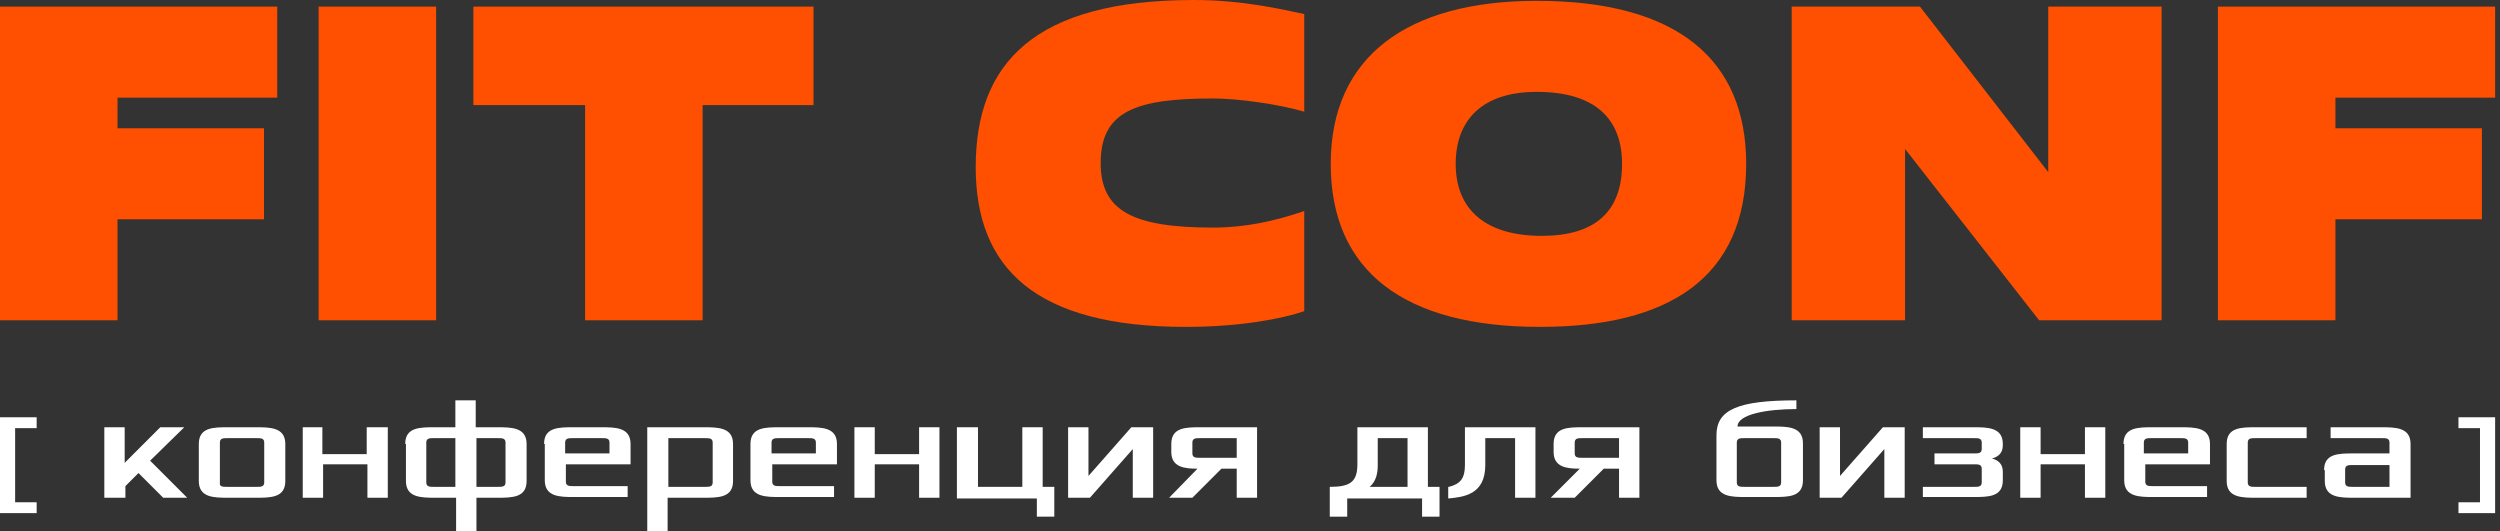 <?xml version="1.0" encoding="UTF-8"?> <svg xmlns="http://www.w3.org/2000/svg" width="353" height="75" viewBox="0 0 353 75" fill="none"><rect x="0" y="0" width="353" height="75" fill="#333333" stroke="none"/><path d="M16.593 45.222H0V0.935H39.146V13.788H16.593V18.112H37.276V30.966H16.593V45.222Z" fill="#FE5000"></path><path d="M61.583 45.222H44.99V0.935H61.583V45.222Z" fill="#FE5000"></path><path d="M99.21 45.222H82.617V14.84H66.842V0.935H114.868V14.84H99.21V45.222Z" fill="#FE5000"></path><path d="M184.16 43.937C181.122 44.989 175.163 46.157 167.45 46.157C146.183 46.157 137.77 37.861 137.77 23.604C137.77 8.881 146.066 0 168.619 0C175.63 0 181.356 1.402 184.16 1.987V15.775C180.655 14.723 174.812 13.905 171.306 13.905C160.439 13.905 155.414 15.658 155.414 23.02C155.414 29.798 159.972 32.135 171.306 32.135C175.864 32.135 180.07 31.2 184.16 29.798V43.937Z" fill="#FE5000"></path><path d="M187.9 23.137C187.9 7.946 198.768 0.117 216.997 0.117C236.979 0.117 246.561 8.531 246.561 23.137C246.561 39.263 235.577 46.157 217.464 46.157C198.3 46.157 187.9 38.328 187.9 23.137ZM229.033 23.137C229.033 16.827 225.293 12.971 216.997 12.971C209.168 12.971 205.545 17.061 205.545 23.137C205.545 29.681 209.869 33.303 217.698 33.303C225.177 33.303 229.033 29.915 229.033 23.137Z" fill="#FE5000"></path><path d="M305.22 45.222H287.925L268.995 21.033V45.222H252.986V0.935H271.099L289.211 24.305V0.935H305.22V45.222Z" fill="#FE5000"></path><path d="M329.878 45.222H313.168V0.935H352.314V13.788H329.761V18.112H350.444V30.966H329.761V45.222H329.878Z" fill="#FE5000"></path><path d="M14.73 60.327H17.604V65.356L22.633 60.327H26.02L21.196 65.048L26.43 70.282H23.043L19.554 66.793L17.707 68.64V70.282H14.73V60.327Z" fill="white"></path><path d="M28.072 62.688C28.072 60.327 30.125 60.327 32.28 60.327H36.077C38.13 60.327 40.285 60.327 40.285 62.688V67.922C40.285 70.282 38.233 70.282 36.077 70.282H32.28C30.227 70.282 28.072 70.282 28.072 67.922V62.688ZM32.075 68.743H36.282C36.796 68.743 37.309 68.743 37.309 68.127V62.482C37.309 61.867 36.796 61.867 36.282 61.867H32.075C31.562 61.867 31.049 61.867 31.049 62.482V68.127C30.946 68.743 31.459 68.743 32.075 68.743Z" fill="white"></path><path d="M42.645 60.327H45.518V64.124H51.779V60.327H54.755V70.282H51.881V65.561H45.621V70.282H42.747V60.327H42.645Z" fill="white"></path><path d="M57.217 62.687C57.217 60.327 59.269 60.327 61.425 60.327H64.298V56.529H67.172V60.327H70.148C72.201 60.327 74.356 60.327 74.356 62.687V67.921C74.356 70.281 72.303 70.281 70.148 70.281H67.274V75.002H64.401V70.281H61.527C59.475 70.281 57.319 70.281 57.319 67.921V62.687H57.217ZM61.219 68.742H64.298V61.866H61.219C60.706 61.866 60.193 61.866 60.193 62.482V68.126C60.193 68.742 60.706 68.742 61.219 68.742ZM70.353 68.742C70.866 68.742 71.379 68.742 71.379 68.126V62.482C71.379 61.866 70.866 61.866 70.353 61.866H67.274V68.742H70.353Z" fill="white"></path><path d="M76.822 62.688C76.822 60.327 78.875 60.327 81.03 60.327H84.827C86.88 60.327 89.035 60.327 89.035 62.688V65.561H79.901V68.024C79.901 68.64 80.414 68.64 80.927 68.64H88.624V70.18H81.133C79.08 70.18 76.925 70.18 76.925 67.819V62.688H76.822ZM86.059 64.022V62.482C86.059 61.867 85.546 61.867 85.032 61.867H80.825C80.312 61.867 79.799 61.867 79.799 62.482V64.022H86.059Z" fill="white"></path><path d="M91.394 60.327H99.297C101.35 60.327 103.505 60.327 103.505 62.688V67.922C103.505 70.282 101.452 70.282 99.297 70.282H94.268V75.003H91.394V60.327ZM99.605 68.743C100.118 68.743 100.631 68.743 100.631 68.127V62.482C100.631 61.867 100.118 61.867 99.605 61.867H94.371V68.743H99.605Z" fill="white"></path><path d="M105.965 62.688C105.965 60.327 108.017 60.327 110.173 60.327H113.97C116.022 60.327 118.178 60.327 118.178 62.688V65.561H109.044V68.024C109.044 68.64 109.557 68.64 110.07 68.64H117.767V70.18H110.173C108.12 70.18 105.965 70.18 105.965 67.819V62.688ZM115.201 64.022V62.482C115.201 61.867 114.688 61.867 114.175 61.867H109.967C109.454 61.867 108.941 61.867 108.941 62.482V64.022H115.201Z" fill="white"></path><path d="M120.643 60.327H123.516V64.124H129.777V60.327H132.65V70.282H129.777V65.561H123.516V70.282H120.643V60.327Z" fill="white"></path><path d="M135.218 60.327H138.091V68.743H144.352V60.327H147.225V68.743H148.867V72.951H146.404V70.385H135.115V60.327H135.218Z" fill="white"></path><path d="M150.816 60.327H153.69V67.203L159.745 60.327H162.824V70.282H159.95V63.406L153.895 70.282H150.816V60.327Z" fill="white"></path><path d="M169.083 66.177C167.235 66.177 165.388 65.972 165.388 63.816V62.688C165.388 60.327 167.441 60.327 169.596 60.327H177.498V70.282H174.625V66.177H172.469L168.364 70.282H165.08L169.083 66.177ZM169.39 64.638H174.625V61.867H169.39C168.877 61.867 168.364 61.867 168.364 62.482V64.022C168.364 64.638 168.877 64.638 169.39 64.638Z" fill="white"></path><path d="M191.664 65.561V60.327H201.619V68.743H203.261V72.951H200.797V70.385H190.227V72.951H187.764V68.743C190.535 68.743 191.664 68.127 191.664 65.561ZM198.745 68.743V61.867H194.537V65.664C194.537 66.793 194.332 67.922 193.408 68.743H198.745Z" fill="white"></path><path d="M204.591 68.743C206.233 68.332 206.849 67.511 206.849 65.664V60.327H216.804V70.282H213.93V61.867H209.722V65.664C209.722 69.872 206.643 70.18 204.488 70.385V68.743H204.591Z" fill="white"></path><path d="M223.066 66.177C221.219 66.177 219.371 65.972 219.371 63.816V62.688C219.371 60.327 221.424 60.327 223.579 60.327H231.482V70.282H228.608V66.177H226.453L222.348 70.282H218.961L223.066 66.177ZM223.374 64.638H228.608V61.867H223.374C222.861 61.867 222.348 61.867 222.348 62.482V64.022C222.348 64.638 222.861 64.638 223.374 64.638Z" fill="white"></path><path d="M242.363 61.456C242.363 57.864 245.34 56.529 253.652 56.529V57.761C249.547 57.761 245.34 58.479 245.34 60.224H250.368C252.421 60.224 254.576 60.224 254.576 62.584V67.818C254.576 70.179 252.524 70.179 250.368 70.179H246.571C244.518 70.179 242.363 70.179 242.363 67.818V61.456ZM246.263 68.742H250.471C250.984 68.742 251.497 68.742 251.497 68.126V62.482C251.497 61.866 250.984 61.866 250.471 61.866H246.263C245.75 61.866 245.237 61.866 245.237 62.482V68.126C245.237 68.742 245.75 68.742 246.263 68.742Z" fill="white"></path><path d="M256.936 60.327H259.809V67.203L265.864 60.327H268.943V70.282H266.069V63.406L260.014 70.282H256.936V60.327Z" fill="white"></path><path d="M271.508 68.743H278.794C279.308 68.743 279.821 68.743 279.821 68.127V66.177C279.821 65.561 279.308 65.561 278.794 65.561H273.15V64.022H278.794C279.308 64.022 279.821 64.022 279.821 63.406V62.482C279.821 61.867 279.308 61.867 278.794 61.867H271.508V60.327H278.589C280.642 60.327 282.797 60.327 282.797 62.688V62.893C282.797 64.022 282.079 64.535 281.258 64.74C282.079 64.945 282.797 65.459 282.797 66.588V67.819C282.797 70.18 280.744 70.18 278.589 70.18H271.508V68.743Z" fill="white"></path><path d="M285.26 60.327H288.133V64.124H294.394V60.327H297.267V70.282H294.394V65.561H288.133V70.282H285.26V60.327Z" fill="white"></path><path d="M299.836 62.688C299.836 60.327 301.889 60.327 304.044 60.327H307.841C309.894 60.327 312.049 60.327 312.049 62.688V65.561H302.915V68.024C302.915 68.64 303.428 68.64 303.941 68.64H311.638V70.18H304.146C302.094 70.18 299.939 70.18 299.939 67.819V62.688H299.836ZM308.97 64.022V62.482C308.97 61.867 308.457 61.867 307.944 61.867H303.736C303.223 61.867 302.71 61.867 302.71 62.482V64.022H308.97Z" fill="white"></path><path d="M314.408 62.688C314.408 60.327 316.461 60.327 318.616 60.327H325.697V61.867H318.411C317.898 61.867 317.384 61.867 317.384 62.482V68.127C317.384 68.743 317.898 68.743 318.411 68.743H325.697V70.282H318.616C316.563 70.282 314.408 70.282 314.408 67.922V62.688Z" fill="white"></path><path d="M328.158 66.382C328.158 64.022 330.211 64.022 332.366 64.022H337.395V62.482C337.395 61.867 336.882 61.867 336.368 61.867H329.082V60.327H336.163C338.216 60.327 340.371 60.327 340.371 62.688V70.282H332.469C330.416 70.282 328.261 70.282 328.261 67.922V66.382H328.158ZM332.161 68.743H337.395V65.664H332.161C331.648 65.664 331.134 65.664 331.134 66.28V68.127C331.134 68.743 331.648 68.743 332.161 68.743Z" fill="white"></path><path d="M5.175 60.454H2.137V70.921H5.175V72.453H0V58.918H5.175V60.454Z" fill="white"></path><path d="M347.137 60.455H350.175V70.922H347.137V72.453H352.312V58.918H347.137V60.455Z" fill="white"></path></svg> 